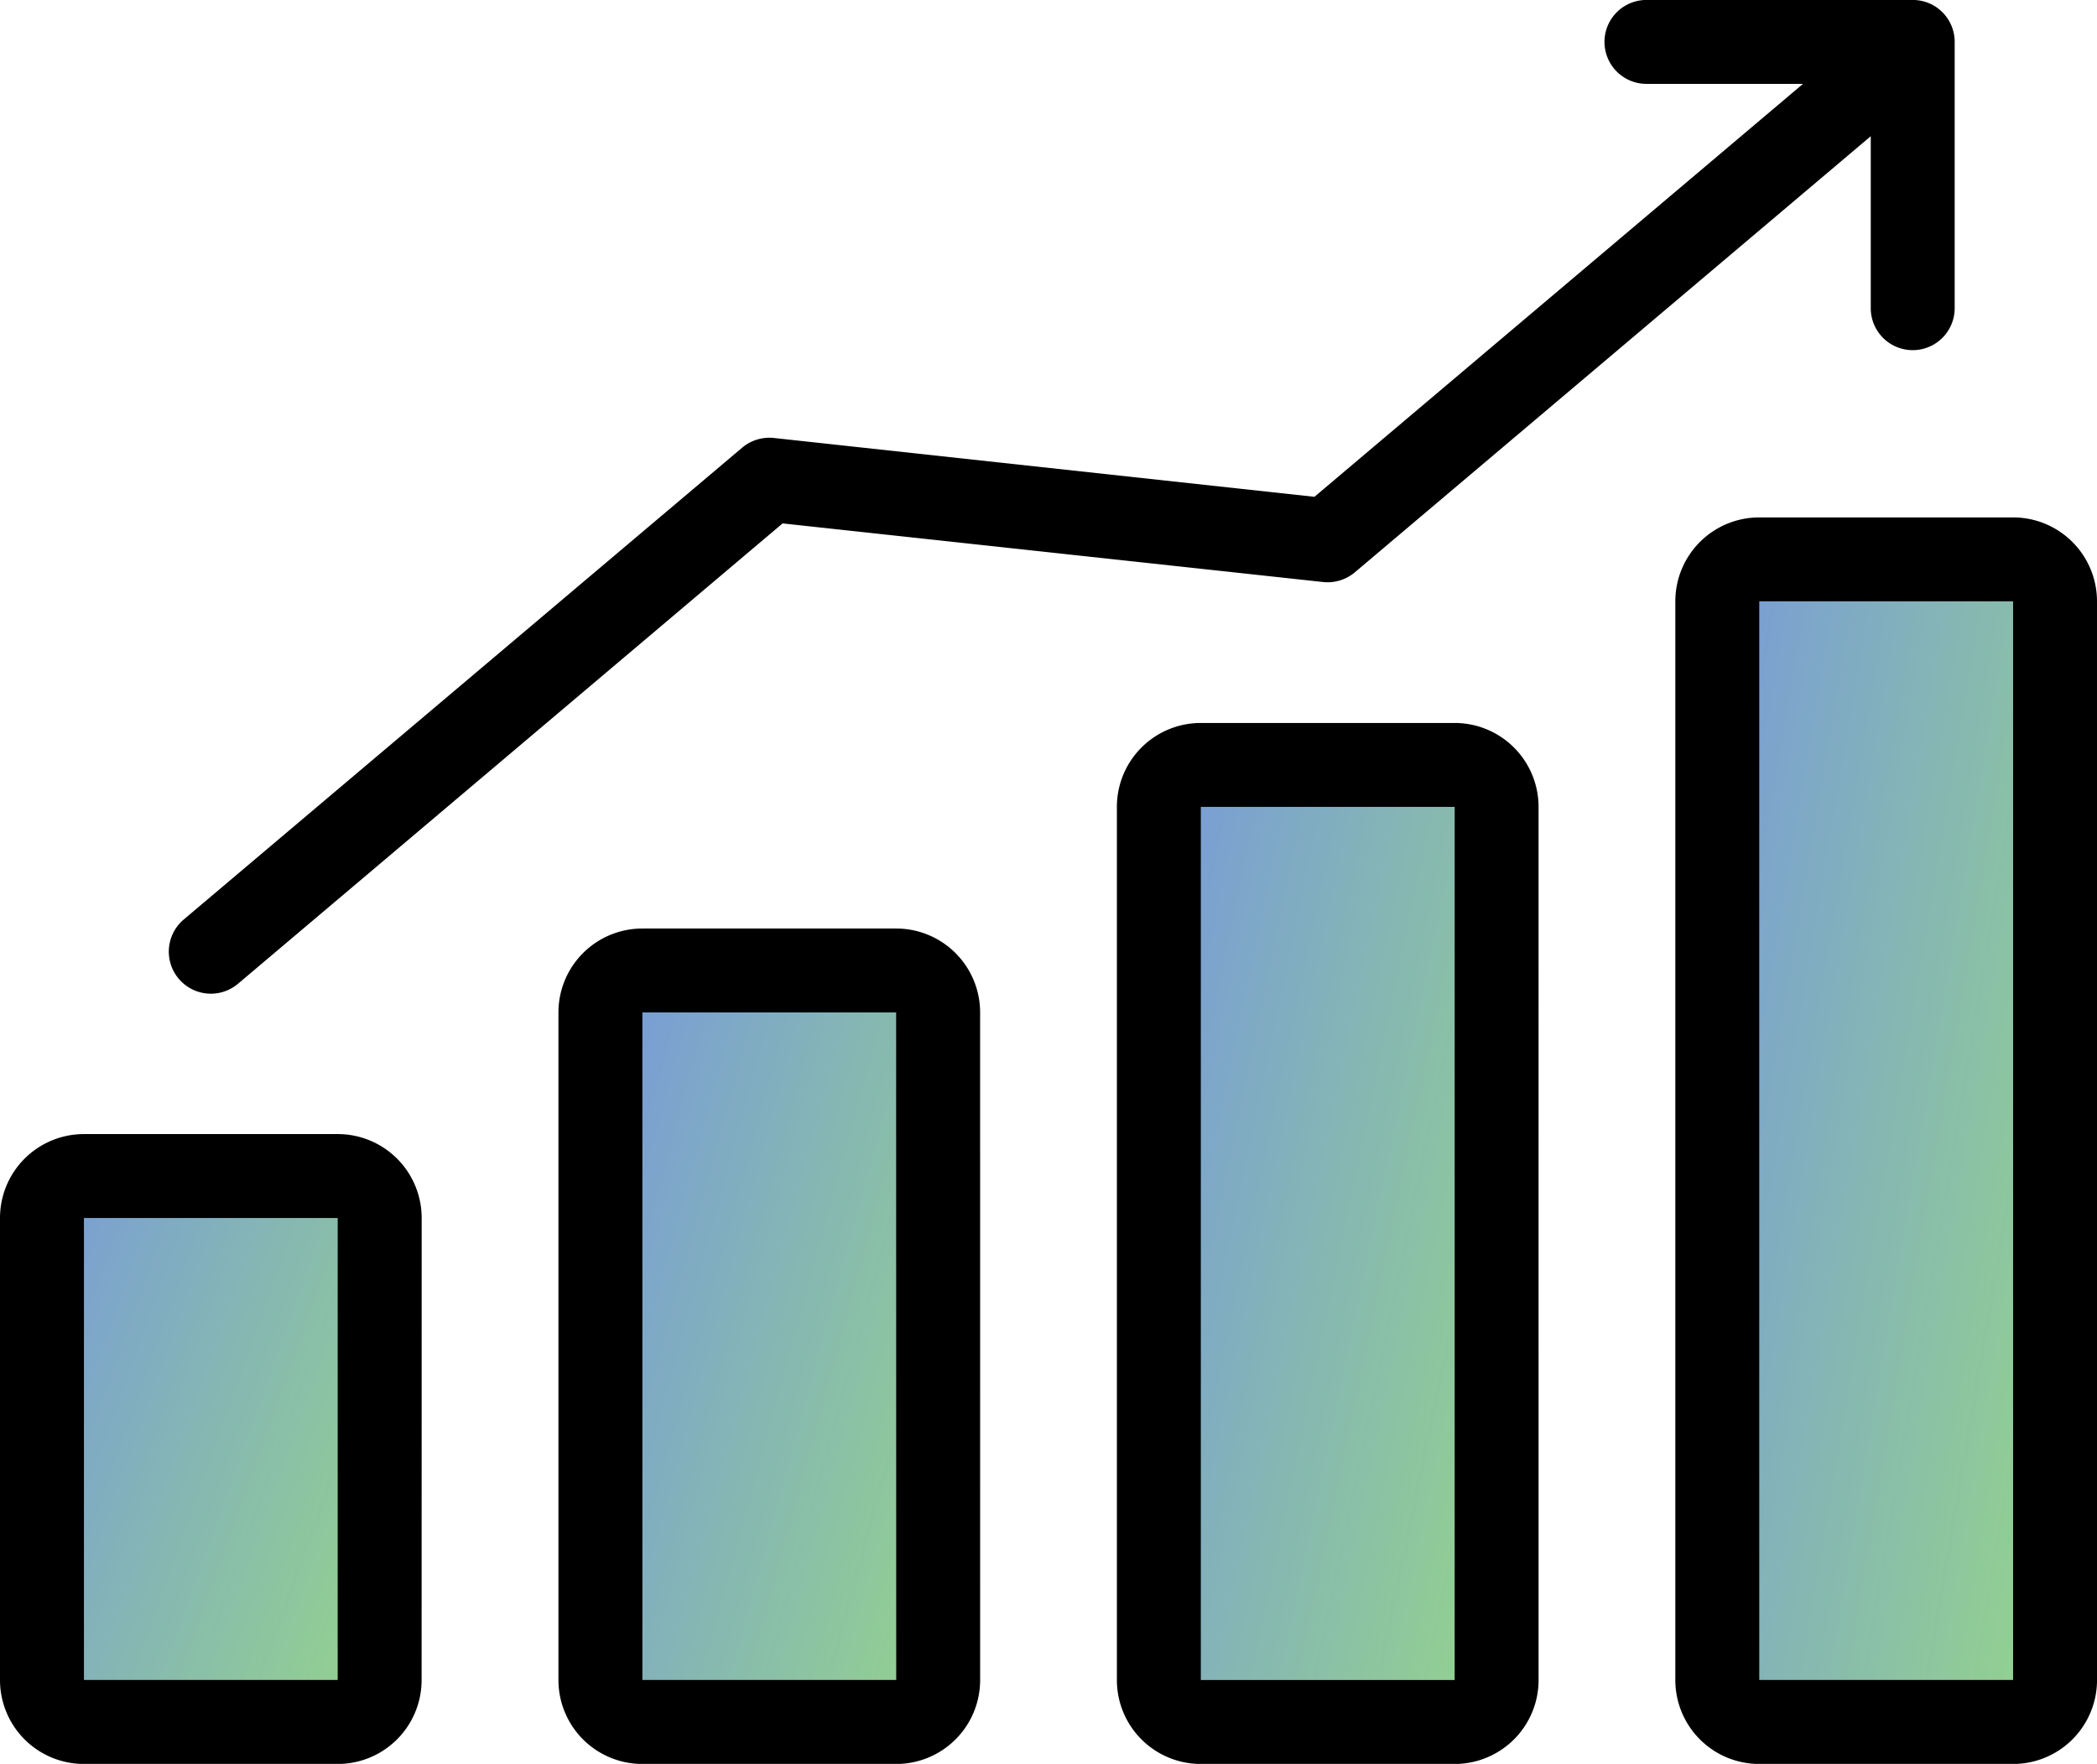 <svg xmlns="http://www.w3.org/2000/svg" xmlns:xlink="http://www.w3.org/1999/xlink" width="95.109" height="80" viewBox="0 0 95.109 80">
  <defs>
    <linearGradient id="linear-gradient" x1="-0.268" x2="1.459" y2="1" gradientUnits="objectBoundingBox">
      <stop offset="0" stop-color="#7391e6"/>
      <stop offset="1" stop-color="#9de673"/>
    </linearGradient>
  </defs>
  <g id="グループ_2601" data-name="グループ 2601" transform="translate(-267 -1726.001)">
    <path id="パス_1594" data-name="パス 1594" d="M4334.358-17472.5h-15.49v-52.912h15.49Z" transform="translate(-3974 19276.41)" fill="url(#linear-gradient)"/>
    <path id="パス_1595" data-name="パス 1595" d="M4334.358-17482.781h-15.49v-42.629h15.49Z" transform="translate(-3999 19286.693)" fill="url(#linear-gradient)"/>
    <path id="パス_1596" data-name="パス 1596" d="M4334.358-17492.484h-15.49v-32.926h15.49Z" transform="translate(-4024 19296.396)" fill="url(#linear-gradient)"/>
    <path id="パス_1597" data-name="パス 1597" d="M4334.358-17500.557h-15.49v-24.854h15.49Z" transform="translate(-4050 19304.469)" fill="url(#linear-gradient)"/>
    <g id="グループ_2591" data-name="グループ 2591" transform="translate(11 10)">
      <path id="np_graph_3939482_000000" d="M20.609,64.438A3.806,3.806,0,0,0,16.8,60.632H5.29a3.806,3.806,0,0,0-3.806,3.806V85.39A3.806,3.806,0,0,0,5.29,89.2H16.8a3.806,3.806,0,0,0,3.806-3.806Zm25.328-9.323a3.806,3.806,0,0,0-3.806-3.806H30.618a3.806,3.806,0,0,0-3.806,3.806V85.39A3.806,3.806,0,0,0,30.618,89.2H42.132a3.806,3.806,0,0,0,3.806-3.806Zm25.328-9.323a3.806,3.806,0,0,0-3.806-3.806H55.946a3.806,3.806,0,0,0-3.806,3.806v39.6A3.806,3.806,0,0,0,55.946,89.2H67.46a3.806,3.806,0,0,0,3.806-3.806Zm25.328-9.323a3.806,3.806,0,0,0-3.806-3.806H81.274a3.806,3.806,0,0,0-3.806,3.806V85.39A3.806,3.806,0,0,0,81.274,89.2H92.788a3.806,3.806,0,0,0,3.806-3.806ZM16.8,64.438H5.291V85.39H16.8Zm25.328-9.323H30.619V85.39H42.132ZM67.46,45.792H55.947v39.6H67.46Zm25.328-9.323H81.275V85.39H92.788ZM83.258,13h-7.1a1.9,1.9,0,0,1,0-3.806h12.08a1.9,1.9,0,0,1,1.9,1.9v12.08a1.9,1.9,0,1,1-3.806,0v-7.8l-23.4,19.78a1.918,1.918,0,0,1-1.436.44L36.979,32.935l-24.7,20.879A1.9,1.9,0,1,1,9.817,50.9L35.145,29.5a1.918,1.918,0,0,1,1.436-.44L61.1,31.729,83.258,13Z" transform="translate(254.516 1706.805)" fill-rule="evenodd"/>
    </g>
  </g>
</svg>
